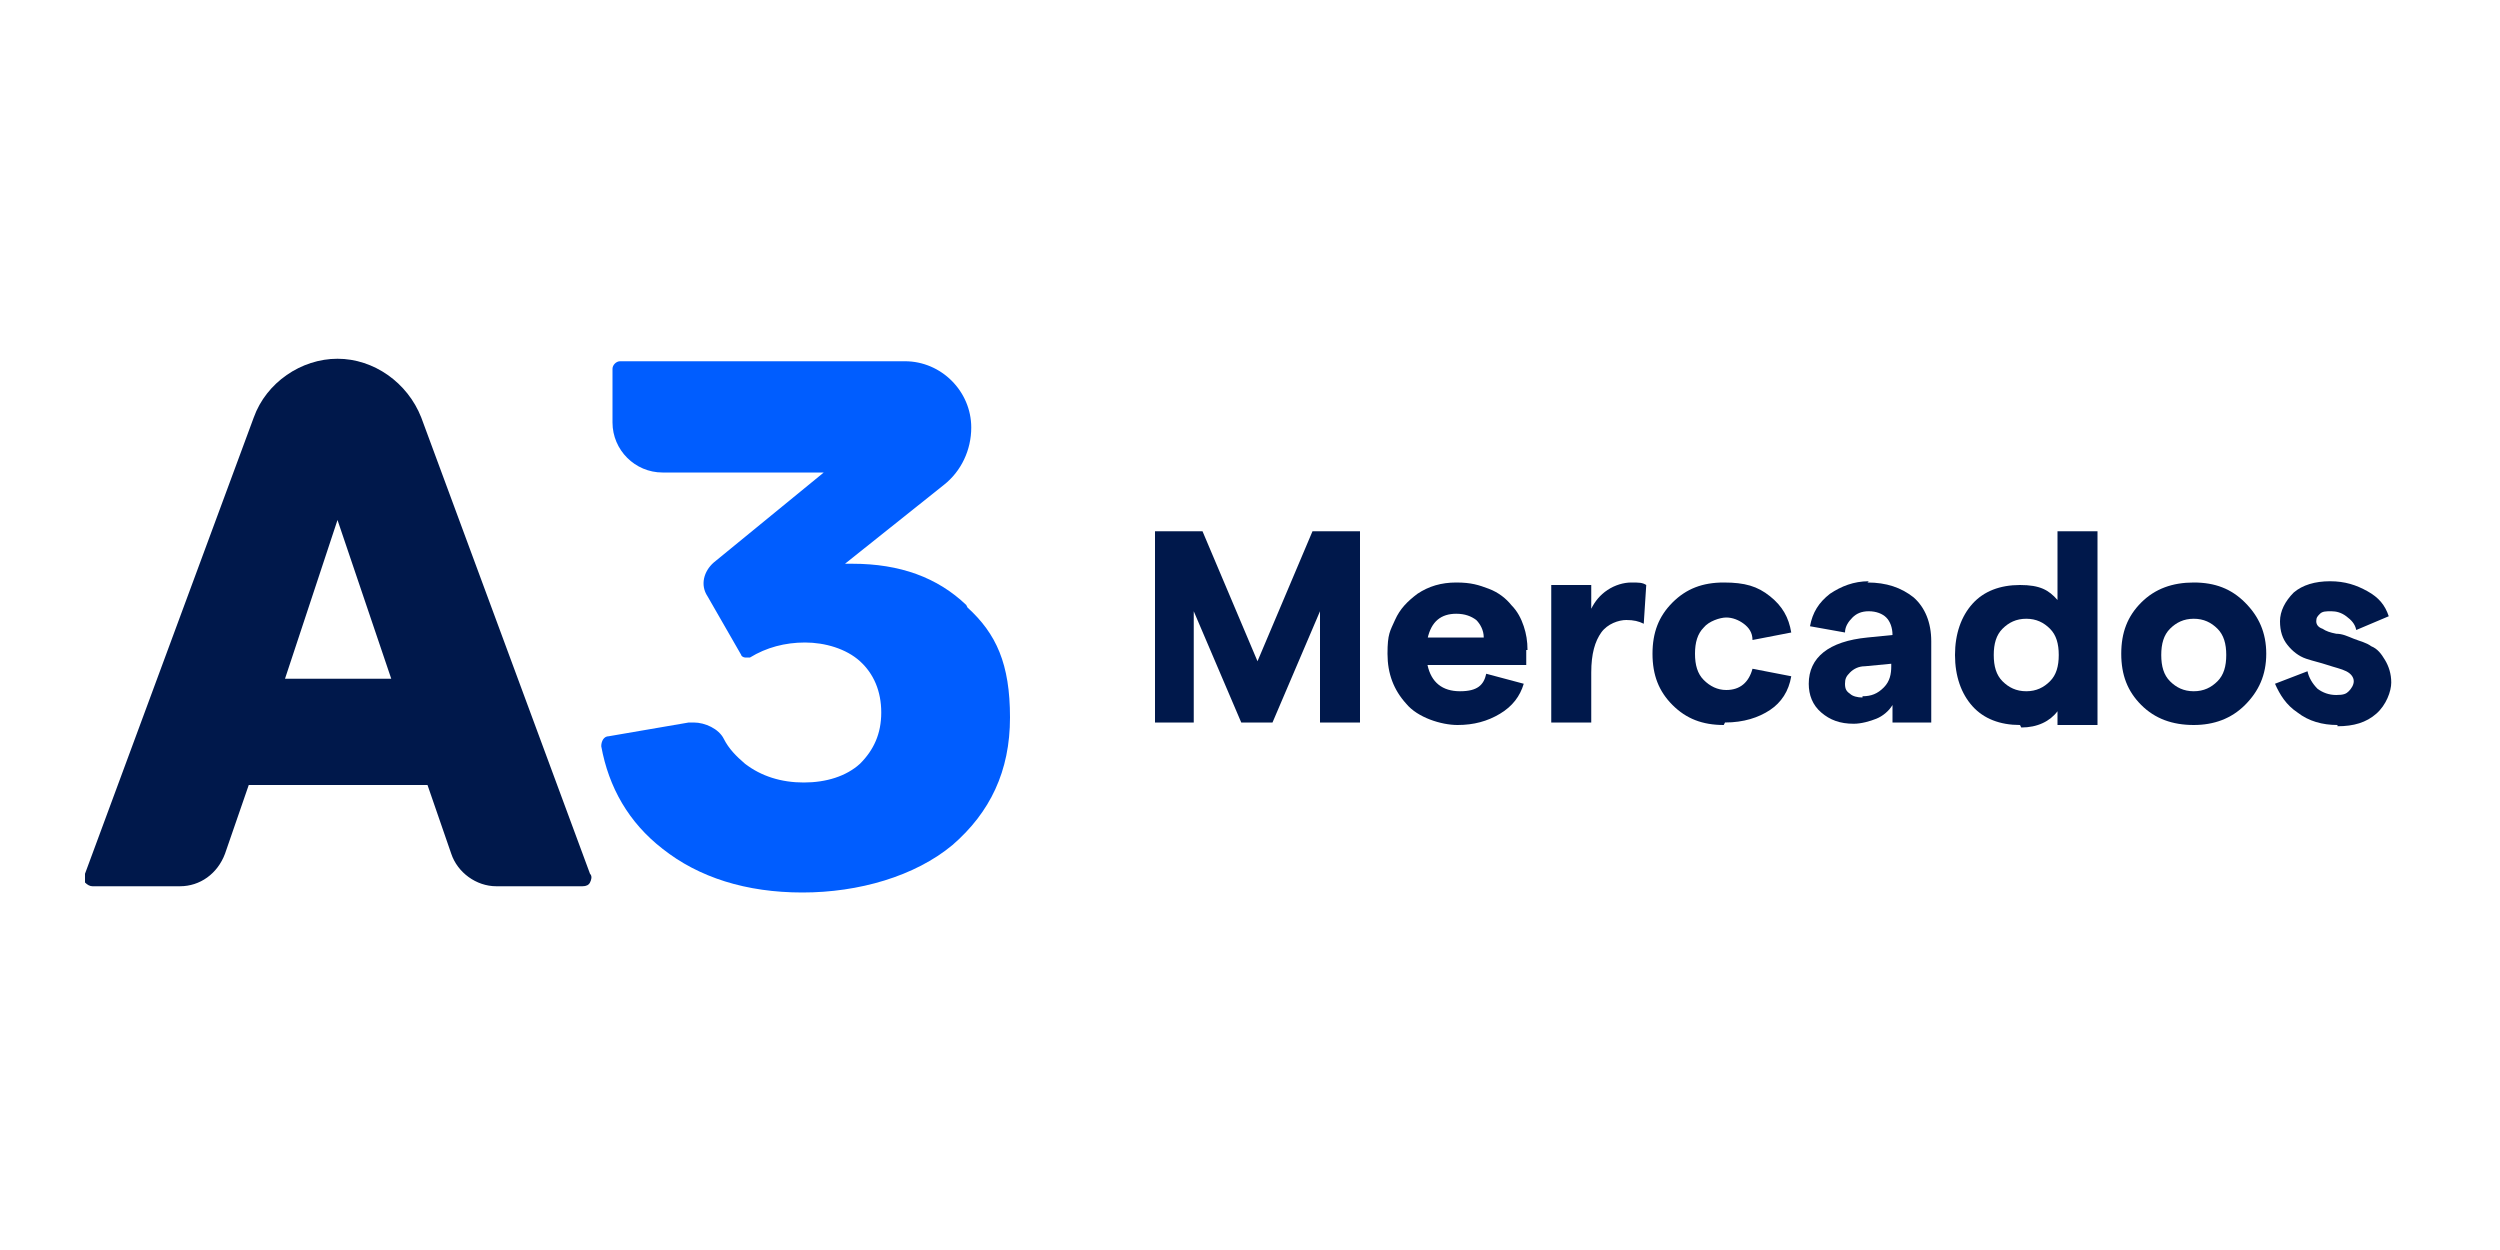 <svg xmlns="http://www.w3.org/2000/svg" viewBox="0 0 200 100"><defs><style>      .cls-1 {        fill: #005dff;      }      .cls-2 {        fill: #00184b;      }    </style></defs><g><g id="Capa_1"><g id="Capa_1-2" data-name="Capa_1"><path class="cls-1" d="M77.3,48.4c-2.3-2.2-5.3-3.3-9.1-3.3h-.6l7.9-6.3c1.4-1.1,2.2-2.8,2.2-4.6,0-2.9-2.4-5.3-5.3-5.3h-22.8c-.3,0-.6.3-.6.6v4.3c0,2.2,1.8,4,4,4h12.9l-8.8,7.2c-.8.7-1.1,1.8-.5,2.7l2.7,4.7c0,.1.2.2.3.2h.4c1.3-.8,2.8-1.2,4.4-1.2s3.3.5,4.4,1.5,1.7,2.4,1.7,4.1-.6,3-1.7,4.1c-1.1,1-2.7,1.5-4.5,1.5s-3.4-.5-4.7-1.5c-.7-.6-1.3-1.2-1.7-2-.4-.8-1.5-1.3-2.4-1.3s-.3,0-.4,0l-6.4,1.1c-.4,0-.6.4-.6.8.6,3.3,2.2,6.1,4.9,8.2,2.9,2.3,6.7,3.5,11.2,3.5s9-1.3,12-3.8c3-2.6,4.6-5.9,4.6-10.2s-1.1-6.7-3.4-8.8"></path><path class="cls-2" d="M47.2,69.9h0l-13.5-36.5c-1.1-2.8-3.8-4.7-6.7-4.7s-5.7,1.9-6.7,4.7l-13.5,36.5c0,.2,0,.5,0,.7.2.2.4.3.6.3h7c1.6,0,3-1,3.6-2.6l1.9-5.5h14.3l1.9,5.5c.5,1.5,2,2.6,3.6,2.6h6.9c.3,0,.5-.1.6-.3s.2-.5,0-.7M22.8,54.3l4.2-12.7,4.3,12.7h-8.4Z"></path><g><path class="cls-2" d="M92.4,57.8v-15.3h3.8l4.4,10.4,4.4-10.4h3.8v15.3h-3.2v-8.9l-3.8,8.9h-2.5l-3.8-8.9v8.9h-3.2Z"></path><path class="cls-2" d="M122.1,52c0,.5,0,.9,0,1.2h-7.9c.3,1.4,1.2,2.1,2.6,2.1s1.9-.5,2.1-1.4l3,.8c-.3,1-.9,1.8-1.9,2.4s-2.1.9-3.4.9-3.2-.6-4.1-1.7c-1-1.1-1.5-2.4-1.5-4s.2-1.8.6-2.7,1-1.5,1.8-2.1c.9-.6,1.9-.9,3.1-.9s1.8.2,2.6.5,1.4.8,1.8,1.3c.5.5.8,1.1,1,1.7s.3,1.2.3,1.9h0ZM114.2,51h4.5c0-.6-.3-1.1-.6-1.4-.4-.3-.9-.5-1.6-.5-1.2,0-2,.6-2.3,2h0Z"></path><path class="cls-2" d="M131.5,49.9c-.4-.2-.8-.3-1.4-.3s-1.5.3-2,1c-.5.7-.8,1.7-.8,3.2v4h-3.2v-11h3.2v1.9c.3-.6.7-1.1,1.3-1.5.6-.4,1.3-.6,1.9-.6s.9,0,1.2.2l-.2,3.1h0Z"></path><path class="cls-2" d="M137.9,58c-1.7,0-3-.5-4.1-1.6-1.1-1.1-1.6-2.4-1.6-4.1s.5-3,1.6-4.1c1.1-1.1,2.4-1.6,4.1-1.6s2.7.3,3.7,1.1,1.5,1.7,1.7,2.9l-3.1.6c0-.6-.3-1-.7-1.3s-.9-.5-1.4-.5-1.4.3-1.8.8c-.5.5-.7,1.2-.7,2.1s.2,1.6.7,2.1c.5.5,1.1.8,1.8.8,1.1,0,1.8-.6,2.1-1.7l3.1.6c-.2,1.2-.8,2.1-1.7,2.7s-2.1,1-3.6,1h0Z"></path><path class="cls-2" d="M149.4,46.6c1.5,0,2.7.4,3.7,1.2.9.8,1.4,2,1.4,3.5v6.5h-3.1v-1.4c-.3.5-.8.9-1.3,1.1s-1.2.4-1.8.4c-1.1,0-1.9-.3-2.6-.9-.7-.6-1-1.4-1-2.3,0-2.1,1.6-3.4,4.7-3.7l2-.2h0c0-.6-.2-1.1-.5-1.4s-.8-.5-1.4-.5-1,.2-1.3.5c-.3.3-.6.7-.6,1.2l-2.8-.5c.2-1.1.7-1.9,1.6-2.6.9-.6,1.9-1,3.1-1h0ZM149,55.7c.7,0,1.2-.2,1.7-.7s.6-1.1.6-1.7h0v-.2l-2.1.2c-.5,0-.9.2-1.2.5s-.4.5-.4.9.1.6.4.8c.2.2.6.3,1,.3Z"></path><path class="cls-2" d="M161.6,58c-1.6,0-2.9-.5-3.8-1.5s-1.4-2.4-1.4-4.1.5-3.1,1.4-4.1c.9-1,2.2-1.5,3.8-1.5s2.3.4,3,1.2v-5.5h3.2v15.5h-3.2v-1.1c-.6.8-1.6,1.3-2.9,1.3ZM162.1,55.3c.8,0,1.4-.3,1.9-.8.5-.5.7-1.2.7-2.1s-.2-1.6-.7-2.1c-.5-.5-1.1-.8-1.9-.8s-1.4.3-1.9.8-.7,1.2-.7,2.1.2,1.6.7,2.1c.5.5,1.1.8,1.9.8Z"></path><path class="cls-2" d="M175.5,58c-1.7,0-3.1-.5-4.2-1.6-1.1-1.1-1.6-2.4-1.6-4.1s.5-3,1.6-4.1,2.5-1.6,4.2-1.6,3,.5,4.1,1.6c1.1,1.1,1.7,2.4,1.7,4.1s-.6,3-1.7,4.1-2.5,1.6-4.1,1.6ZM175.5,55.3c.8,0,1.4-.3,1.9-.8.5-.5.7-1.2.7-2.1s-.2-1.6-.7-2.1-1.1-.8-1.9-.8-1.4.3-1.9.8c-.5.5-.7,1.2-.7,2.1s.2,1.6.7,2.1,1.1.8,1.9.8Z"></path><path class="cls-2" d="M187,58c-1.2,0-2.3-.3-3.2-1-.9-.6-1.4-1.4-1.8-2.3l2.6-1c.1.5.4,1,.8,1.4.4.3.9.5,1.5.5s.8-.1,1-.3.4-.5.4-.8-.2-.6-.6-.8-.9-.3-1.5-.5-1.1-.3-1.7-.5c-.6-.2-1.1-.6-1.5-1.1s-.6-1.1-.6-1.9.4-1.6,1.1-2.3c.7-.6,1.7-.9,2.9-.9s2.1.3,3,.8,1.4,1.1,1.7,2l-2.6,1.1c-.1-.5-.4-.8-.8-1.1-.4-.3-.8-.4-1.2-.4s-.7,0-.9.2c-.2.2-.3.3-.3.6s.2.5.5.6c.3.2.6.3,1.1.4.5,0,.9.2,1.4.4s1,.3,1.4.6c.5.2.8.6,1.1,1.1s.5,1.1.5,1.8-.4,1.8-1.2,2.5c-.8.7-1.8,1-3.1,1h0Z"></path></g></g></g></g></svg>